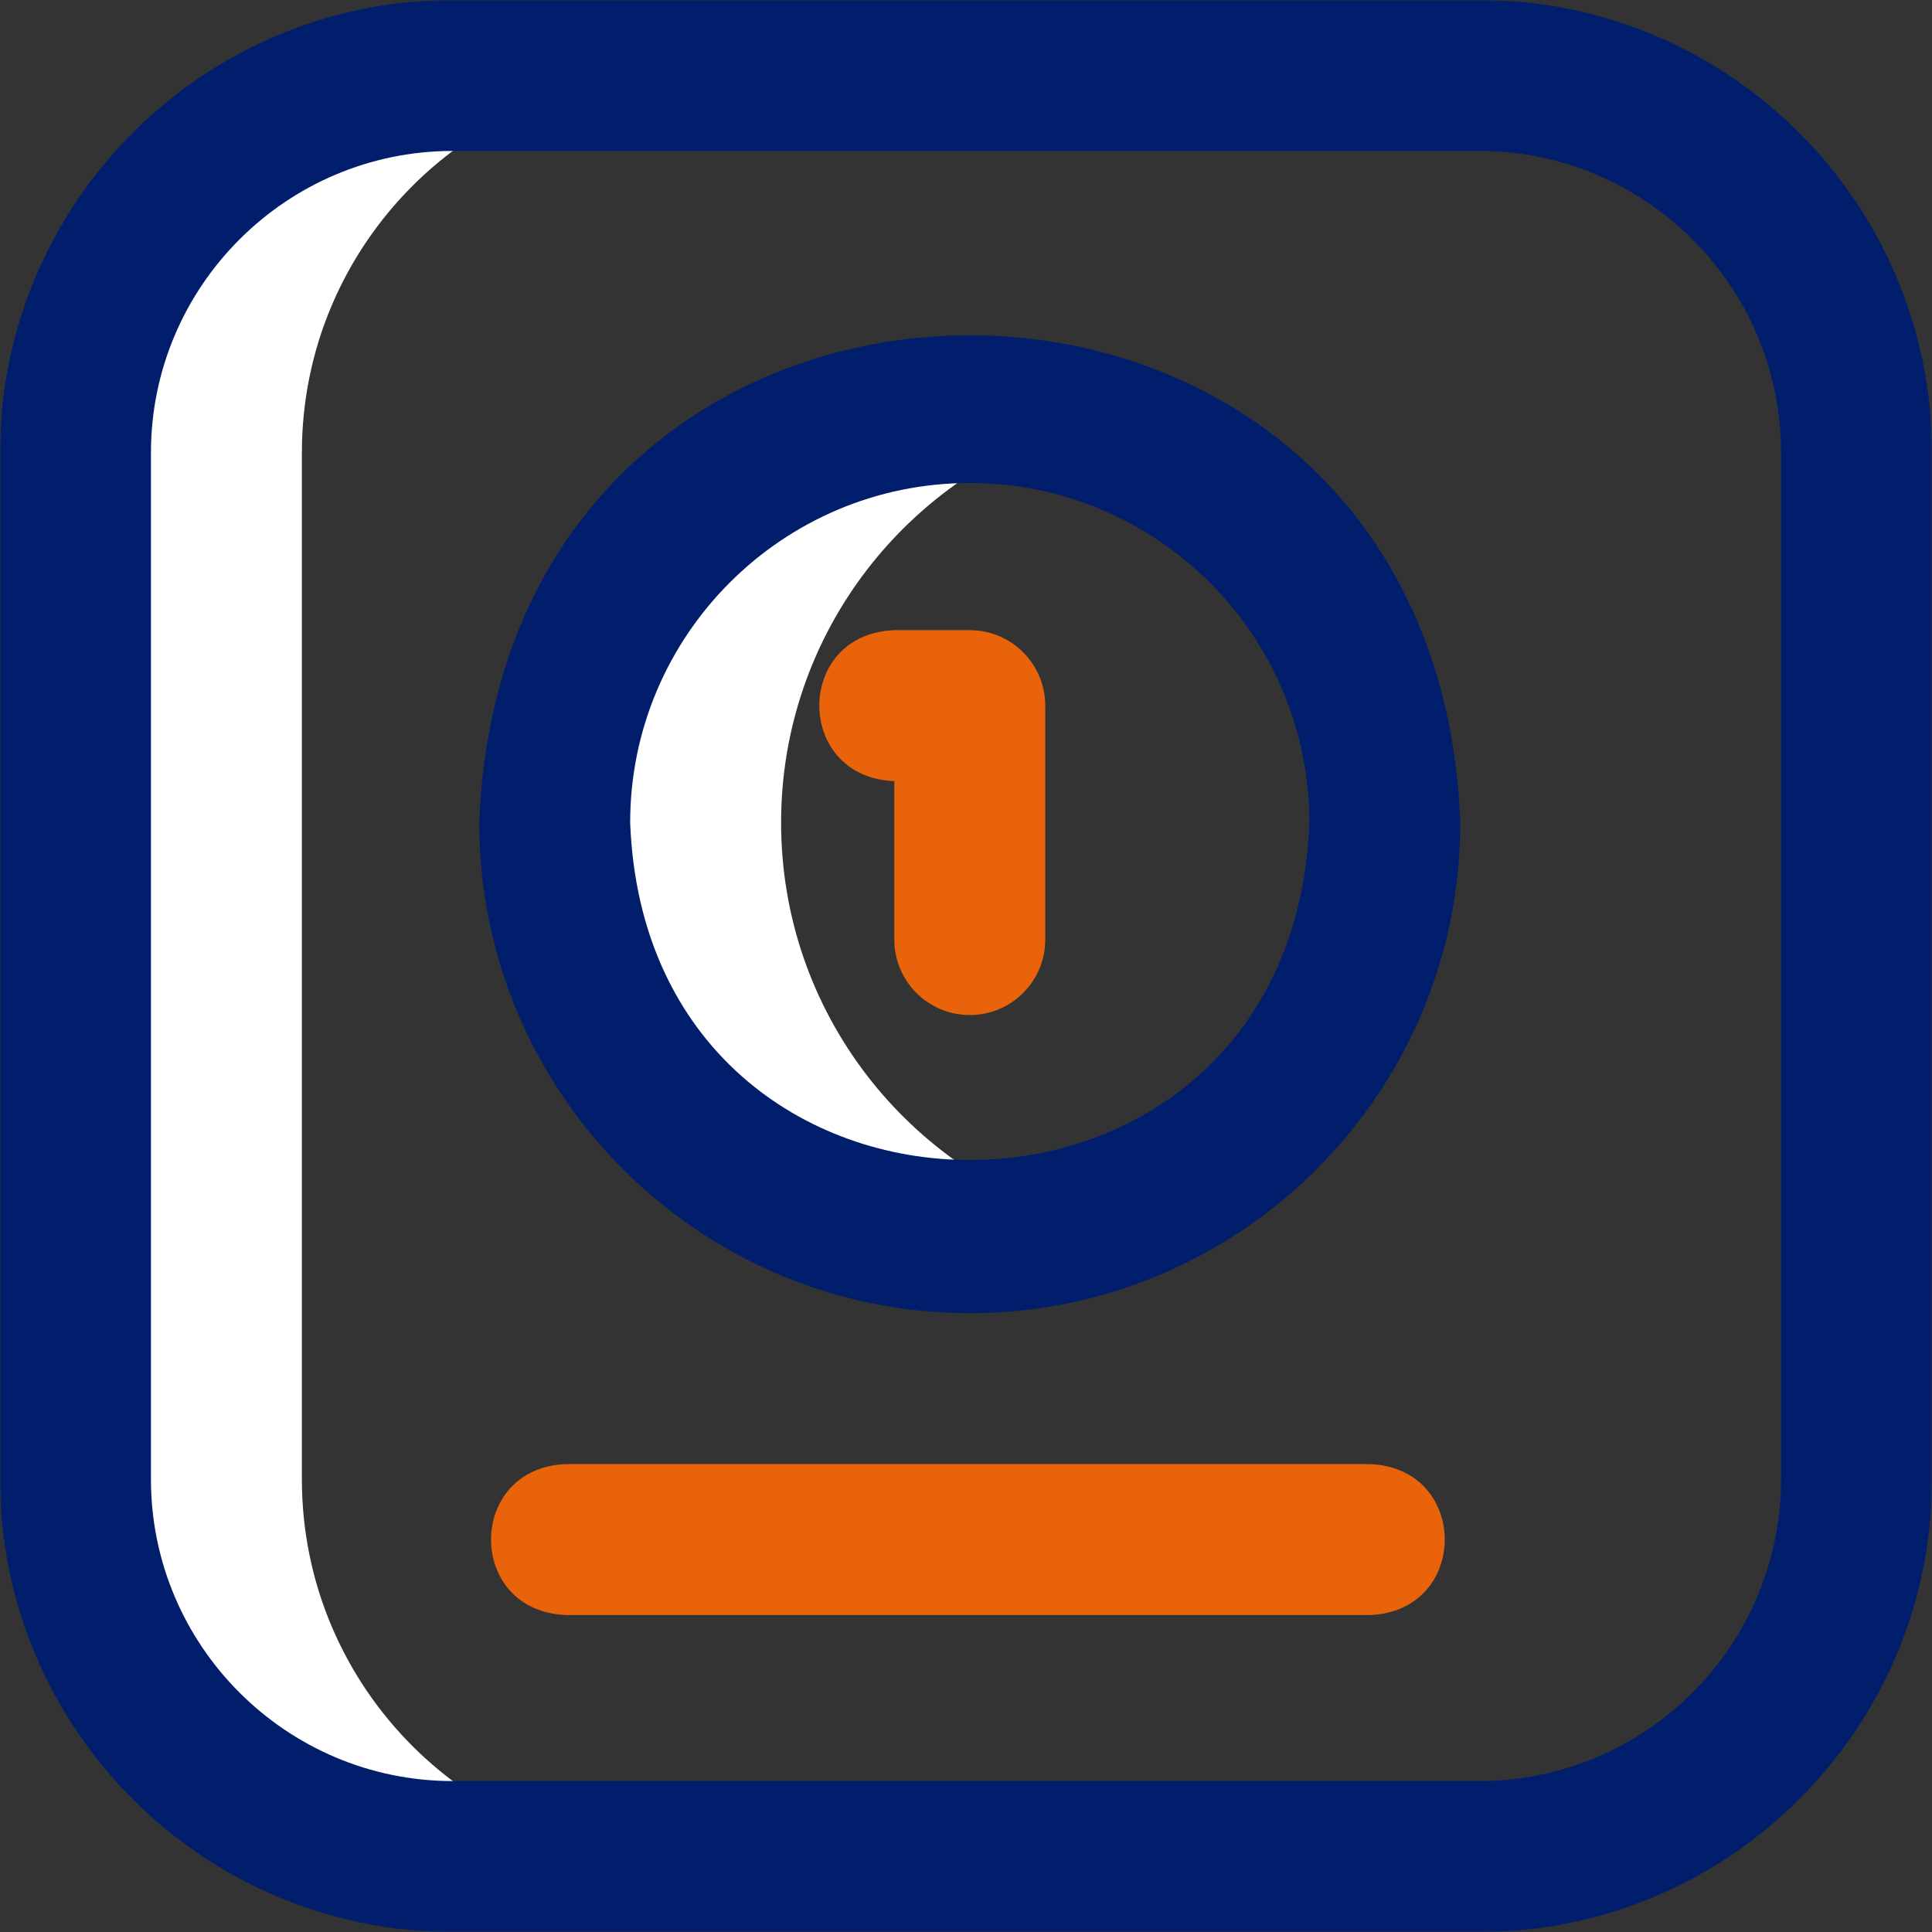 <svg width="512" height="512" viewBox="0 0 512 512" fill="none" xmlns="http://www.w3.org/2000/svg">
<rect x="0" y="0" width="512" height="512" fill="#333333" stroke="none"/>
<g clip-path="url(#clip0_1_32)">
<mask id="mask0_1_32" style="mask-type:luminance" maskUnits="userSpaceOnUse" x="0" y="0" width="512" height="512">
<path d="M512 0H0V512H512V0Z" fill="white"/>
</mask>
<g mask="url(#mask0_1_32)">
<path d="M180 492H120C64.771 492 20 447.228 20 392V120C20 64.771 64.771 20 120 20H180C124.771 20 80 64.771 80 120V392C80 447.228 124.771 492 180 492ZM207 218C207 167.649 240.83 125.201 287 112.142C218.412 91.739 145.853 146.136 147.001 218.001C145.849 289.85 218.419 344.279 287 323.858C240.83 310.799 207 268.351 207 218Z" fill="white"/>
<path d="M392 512H120C53.832 512 0 458.168 0 392V120C0 53.832 53.832 0 120 0H392C458.168 0 512 53.832 512 120V392C512 458.168 458.168 512 392 512ZM120 40C75.888 40 40 75.888 40 120V392C40 436.112 75.888 472 120 472H392C436.112 472 472 436.112 472 392V120C472 75.888 436.112 40 392 40H120ZM257 348C185.317 348 127 289.683 127 218C133.535 45.774 380.491 45.821 387 218.002C387 289.683 328.683 348 257 348ZM257 128C207.374 128 167 168.374 167 218C171.525 337.233 342.493 337.201 347 217.999C347 168.374 306.626 128 257 128Z" fill="#001E6C"/>
<path d="M363 428H150C123.492 427.017 123.512 388.974 150 388H363C389.508 388.983 389.488 427.026 363 428ZM277 249V187C277 175.954 268.046 167 257 167H237C210.492 167.983 210.512 206.026 237 207V249C237 260.046 245.954 269 257 269C268.046 269 277 260.046 277 249Z" fill="#E8630A"/>
</g>
</g>
<defs>
<clipPath id="clip0_1_32">
<rect width="512" height="512" fill="white"/>
</clipPath>
</defs>
</svg>
